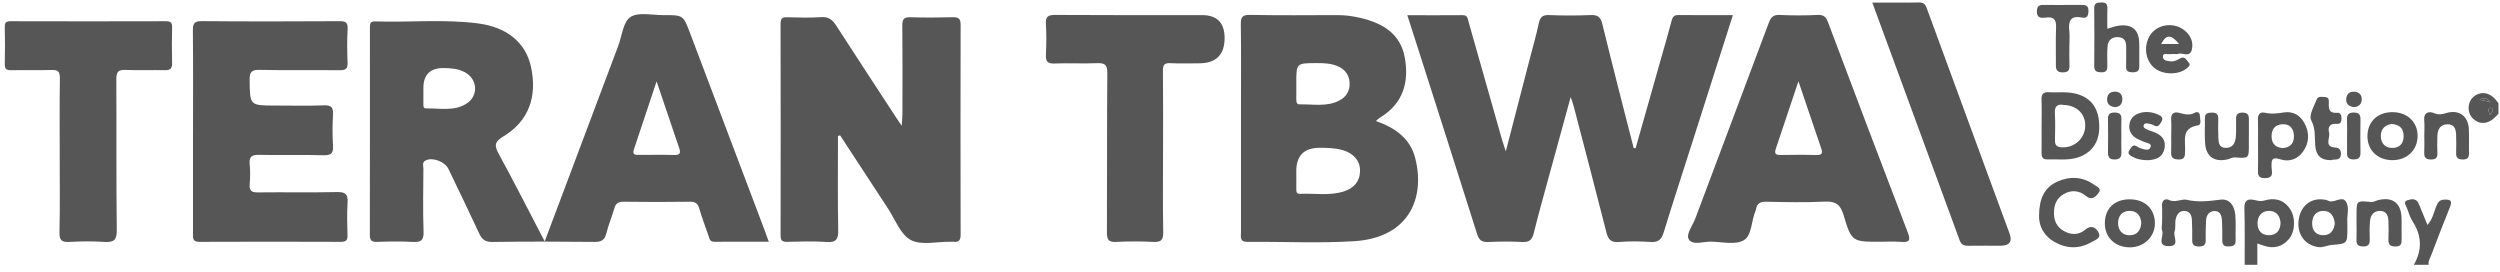 <svg xmlns="http://www.w3.org/2000/svg" width="294" height="32" viewBox="0 0 294 32" fill="none"><path d="M263.972 31.142C263.969 28.924 264.006 26.706 263.939 24.492C263.909 23.52 264.371 23.344 265.141 23.523C265.539 23.616 265.868 23.709 266.309 23.576C267.478 23.224 268.534 23.466 269.27 24.515C269.978 25.518 269.954 27.174 269.184 28.101C268.384 29.063 267.345 29.282 266.163 28.874C266.014 28.821 265.865 28.771 265.463 28.632V31.138H263.969L263.972 31.142ZM268.192 26.215C268.135 25.349 267.664 24.791 266.814 24.801C265.947 24.811 265.489 25.438 265.486 26.268C265.486 27.125 265.994 27.679 266.86 27.663C267.73 27.646 268.165 27.078 268.192 26.215Z" fill="#565656"></path><path d="M283.869 31.142C284.845 29.429 284.822 27.753 283.743 26.073C283.438 25.599 283.265 25.031 283.066 24.493C282.953 24.184 282.571 23.736 283.079 23.56C283.531 23.404 284.161 23.261 284.447 23.968C284.769 24.765 285.101 25.555 285.469 26.455C286.08 25.771 286.216 24.968 286.508 24.247C286.694 23.789 286.89 23.494 287.461 23.474C288.218 23.444 288.404 23.646 288.109 24.367C287.352 26.226 286.641 28.102 285.924 29.977C285.781 30.352 285.529 30.707 285.609 31.142H283.869Z" fill="#565656"></path><path d="M293.818 13.381C293.652 13.547 293.493 13.72 293.32 13.882C292.52 14.633 291.518 14.649 290.801 13.929C290.117 13.245 290.143 12.056 290.857 11.409C291.601 10.732 292.64 10.805 293.373 11.592C293.536 11.764 293.672 11.963 293.818 12.149V13.384V13.381ZM291.597 11.731C292.026 11.791 292.464 11.884 292.889 12.043C292.547 11.588 292.148 11.379 291.597 11.731ZM292.806 13.52C292.952 13.308 293.045 13.195 293.111 13.069C293.237 12.833 293.134 12.684 292.889 12.674C292.696 12.664 292.62 12.827 292.64 12.996C292.656 13.139 292.726 13.275 292.809 13.52H292.806Z" fill="#565656"></path><path d="M64.059 28.385C67.003 20.554 69.848 12.989 72.693 5.426C73.141 4.238 73.274 2.571 74.14 2.001C75.073 1.386 76.693 1.788 78.014 1.778C80.358 1.765 80.352 1.778 81.165 3.929C84.089 11.667 87.021 19.405 89.945 27.143C90.088 27.519 90.218 27.9 90.407 28.428C88.189 28.428 86.094 28.418 83.996 28.435C83.469 28.438 83.439 28.07 83.319 27.721C82.967 26.675 82.559 25.643 82.254 24.584C82.078 23.977 81.825 23.714 81.148 23.724C78.539 23.761 75.926 23.758 73.317 23.724C72.716 23.718 72.418 23.917 72.251 24.488C71.966 25.474 71.561 26.427 71.312 27.422C71.12 28.192 70.761 28.458 69.944 28.448C65.931 28.405 61.914 28.395 57.901 28.455C57.034 28.468 56.669 28.133 56.337 27.422C55.162 24.883 53.934 22.37 52.725 19.847C52.317 18.997 50.853 18.459 50.05 18.871C49.605 19.097 49.791 19.522 49.791 19.86C49.774 22.327 49.724 24.793 49.811 27.256C49.844 28.279 49.492 28.498 48.553 28.448C47.148 28.375 45.734 28.395 44.327 28.445C43.656 28.468 43.493 28.229 43.493 27.602C43.51 19.505 43.507 11.412 43.503 3.315C43.503 2.887 43.467 2.498 44.117 2.518C48.171 2.651 52.237 2.226 56.277 2.761C59.657 3.209 61.821 5.048 62.435 7.82C63.219 11.345 62.18 14.247 59.199 16.039C58.043 16.736 58.17 17.218 58.704 18.194C60.493 21.47 62.183 24.803 64.052 28.382L64.059 28.385ZM49.791 10.369C49.791 10.94 49.784 11.515 49.791 12.086C49.794 12.354 49.714 12.759 50.123 12.749C51.709 12.716 53.366 13.118 54.837 12.202C56.294 11.296 56.188 9.307 54.661 8.49C53.917 8.092 53.09 8.022 52.264 8.002C50.613 7.963 49.789 8.752 49.791 10.369ZM77.214 9.569C76.242 12.487 75.402 15.033 74.545 17.576C74.313 18.27 74.788 18.214 75.203 18.214C76.564 18.217 77.925 18.187 79.286 18.227C79.947 18.247 80.076 18.018 79.88 17.44C79.024 14.937 78.184 12.431 77.214 9.566V9.569Z" fill="#565656"></path><path d="M192.357 17.401C193.35 13.896 194.345 10.387 195.338 6.882C195.753 5.421 196.181 3.964 196.566 2.496C196.682 2.051 196.809 1.763 197.36 1.769C199.464 1.792 201.572 1.779 203.787 1.779C202.246 6.613 200.739 11.336 199.232 16.06C198.034 19.818 196.805 23.569 195.647 27.34C195.384 28.194 194.999 28.516 194.09 28.456C192.852 28.373 191.6 28.356 190.365 28.459C189.386 28.539 189.107 28.104 188.898 27.271C187.646 22.331 186.348 17.401 185.06 12.472C184.991 12.21 184.891 11.954 184.712 11.416C183.806 14.719 182.969 17.757 182.139 20.797C181.535 23.012 180.914 25.223 180.36 27.453C180.167 28.23 179.819 28.502 179.002 28.459C177.681 28.386 176.35 28.396 175.025 28.459C174.278 28.492 173.936 28.25 173.71 27.536C171.483 20.469 169.222 13.415 166.968 6.357C166.497 4.88 166.019 3.406 165.501 1.789C167.728 1.789 169.863 1.802 171.998 1.783C172.605 1.776 172.595 2.184 172.708 2.583C174.009 7.194 175.321 11.798 176.632 16.406C176.738 16.777 176.871 17.143 177.083 17.793C178.049 14.062 178.942 10.61 179.839 7.16C180.22 5.69 180.645 4.226 180.961 2.742C181.117 2.002 181.412 1.743 182.186 1.773C183.799 1.836 185.419 1.842 187.032 1.773C187.892 1.733 188.231 1.982 188.44 2.841C189.625 7.711 190.886 12.561 192.121 17.418C192.198 17.418 192.274 17.418 192.35 17.418L192.357 17.401Z" fill="#565656"></path><path d="M98.546 15.98C98.546 19.665 98.503 23.35 98.573 27.035C98.593 28.134 98.344 28.542 97.169 28.456C95.645 28.346 94.105 28.402 92.571 28.442C91.974 28.456 91.794 28.266 91.798 27.679C91.814 19.376 91.811 11.074 91.794 2.772C91.794 2.157 92.013 2.011 92.588 2.028C93.912 2.064 95.243 2.108 96.565 2.015C97.448 1.952 97.899 2.33 98.334 3.004C100.701 6.672 103.098 10.317 105.485 13.972C105.611 14.165 105.747 14.354 106.042 14.789C106.082 14.135 106.125 13.75 106.125 13.368C106.132 9.915 106.148 6.463 106.112 3.011C106.105 2.274 106.295 1.998 107.078 2.025C108.734 2.081 110.394 2.071 112.051 2.025C112.761 2.005 112.97 2.234 112.97 2.934C112.95 11.154 112.95 19.373 112.97 27.593C112.97 28.23 112.778 28.519 112.121 28.432C111.998 28.416 111.872 28.432 111.749 28.432C110.179 28.409 108.336 28.881 107.111 28.227C105.89 27.573 105.269 25.797 104.409 24.495C102.53 21.644 100.668 18.779 98.799 15.921C98.716 15.944 98.633 15.964 98.55 15.987L98.546 15.98Z" fill="#565656"></path><path d="M161.81 14.234C164.081 15.021 165.843 16.293 166.428 18.583C167.643 23.357 165.644 27.954 159.277 28.363C155.108 28.628 150.911 28.403 146.725 28.446C145.743 28.456 145.939 27.838 145.939 27.297C145.932 22.285 145.939 17.272 145.939 12.256C145.939 9.132 145.965 6.008 145.922 2.888C145.912 2.084 146.035 1.736 146.974 1.753C150.414 1.812 153.853 1.792 157.292 1.776C158.215 1.772 159.118 1.902 159.997 2.108C162.567 2.709 164.685 3.947 165.196 6.735C165.737 9.667 165.017 12.206 162.248 13.853C162.119 13.929 162.016 14.052 161.813 14.231L161.81 14.234ZM152.445 20.13C152.445 20.827 152.445 21.521 152.445 22.218C152.445 22.52 152.455 22.809 152.873 22.793C154.596 22.713 156.346 23.055 158.035 22.51C159.197 22.139 159.928 21.358 159.941 20.087C159.954 18.915 159.194 18.022 157.883 17.65C157.003 17.401 156.093 17.381 155.184 17.381C153.356 17.384 152.442 18.301 152.442 20.133L152.445 20.13ZM152.445 9.783C152.445 10.4 152.445 11.014 152.445 11.632C152.445 11.924 152.439 12.283 152.834 12.273C154.394 12.236 156.004 12.591 157.481 11.834C158.318 11.406 158.772 10.676 158.716 9.723C158.66 8.77 158.128 8.11 157.249 7.758C156.472 7.446 155.642 7.416 154.809 7.419C152.445 7.432 152.445 7.419 152.445 9.786V9.783Z" fill="#565656"></path><path d="M22.699 15.442C22.699 11.498 22.722 7.555 22.683 3.611C22.673 2.797 22.815 2.479 23.738 2.485C29.123 2.532 34.507 2.522 39.892 2.492C40.612 2.489 40.927 2.605 40.881 3.418C40.804 4.73 40.824 6.047 40.874 7.359C40.904 8.066 40.665 8.265 39.965 8.258C36.818 8.225 33.667 8.282 30.52 8.218C29.561 8.199 29.348 8.494 29.358 9.4C29.392 12.411 29.358 12.411 32.379 12.411C34.285 12.411 36.194 12.464 38.096 12.388C39.015 12.351 39.208 12.683 39.161 13.507C39.095 14.695 39.085 15.893 39.161 17.079C39.221 17.972 38.999 18.287 38.023 18.257C35.5 18.181 32.97 18.27 30.444 18.211C29.548 18.191 29.285 18.473 29.365 19.323C29.438 20.096 29.431 20.886 29.365 21.663C29.299 22.44 29.594 22.636 30.344 22.626C33.452 22.589 36.559 22.656 39.663 22.586C40.678 22.563 40.931 22.898 40.874 23.837C40.798 25.106 40.831 26.384 40.868 27.655C40.884 28.226 40.721 28.442 40.107 28.442C34.557 28.422 29.006 28.415 23.456 28.442C22.576 28.445 22.696 27.924 22.696 27.393C22.696 23.409 22.696 19.422 22.696 15.439L22.699 15.442Z" fill="#565656"></path><path d="M221.159 28.43C217.826 28.43 217.743 28.453 216.8 25.283C216.418 24.005 215.841 23.647 214.556 23.71C212.282 23.823 210.001 23.769 207.724 23.726C207.027 23.713 206.619 23.895 206.512 24.599C206.499 24.679 206.472 24.759 206.439 24.832C205.938 25.987 206.038 27.69 205.062 28.258C204.099 28.815 202.565 28.46 201.287 28.417C200.368 28.387 199.096 28.882 198.622 28.178C198.213 27.577 199.056 26.531 199.368 25.698C202.237 18.026 205.141 10.365 208.006 2.69C208.252 2.032 208.531 1.72 209.298 1.757C210.785 1.83 212.282 1.826 213.769 1.757C214.499 1.724 214.748 2.022 214.981 2.633C218.088 10.879 221.202 19.122 224.359 27.345C224.747 28.354 224.455 28.52 223.519 28.444C222.739 28.38 221.945 28.43 221.159 28.43ZM211.495 9.555C210.529 12.449 209.686 14.989 208.826 17.525C208.627 18.113 208.876 18.232 209.407 18.226C210.808 18.206 212.212 18.189 213.613 18.232C214.337 18.255 214.343 17.937 214.164 17.419C213.311 14.916 212.464 12.409 211.495 9.555Z" fill="#565656"></path><path d="M136.773 17.813C136.773 20.974 136.737 24.137 136.796 27.297C136.813 28.24 136.531 28.496 135.608 28.449C134.164 28.373 132.707 28.373 131.262 28.449C130.363 28.496 130.17 28.177 130.174 27.337C130.207 21.096 130.167 14.855 130.22 8.614C130.23 7.612 129.925 7.389 128.985 7.429C127.332 7.502 125.672 7.399 124.019 7.469C123.163 7.506 122.963 7.2 123 6.42C123.056 5.232 123.07 4.037 122.997 2.848C122.943 1.988 123.206 1.749 124.082 1.756C129.838 1.796 135.595 1.776 141.348 1.776C143.125 1.776 144.013 2.673 144.013 4.468C144.013 6.453 143.007 7.446 140.996 7.446C139.877 7.446 138.758 7.489 137.643 7.429C136.919 7.389 136.753 7.638 136.76 8.326C136.796 11.486 136.776 14.649 136.776 17.81L136.773 17.813Z" fill="#565656"></path><path d="M7.024 18.437C7.024 15.356 6.997 12.273 7.041 9.192C7.051 8.418 6.812 8.206 6.055 8.229C4.481 8.282 2.904 8.219 1.331 8.259C0.733 8.272 0.544 8.093 0.561 7.499C0.597 6.061 0.597 4.621 0.561 3.183C0.547 2.636 0.73 2.496 1.264 2.496C7.356 2.513 13.448 2.513 19.539 2.496C20.087 2.496 20.253 2.682 20.24 3.21C20.21 4.607 20.203 6.005 20.24 7.403C20.256 8.05 20.034 8.269 19.383 8.252C17.849 8.219 16.316 8.292 14.785 8.222C13.916 8.183 13.677 8.445 13.68 9.311C13.716 15.23 13.66 21.146 13.733 27.065C13.746 28.25 13.368 28.519 12.276 28.449C10.915 28.363 9.54 28.369 8.176 28.449C7.266 28.502 6.971 28.267 6.994 27.314C7.064 24.356 7.021 21.398 7.021 18.437H7.024Z" fill="#565656"></path><path d="M220.179 0.302C222.134 0.302 223.914 0.328 225.69 0.289C226.374 0.272 226.493 0.71 226.666 1.182C228.986 7.512 231.313 13.843 233.64 20.173C234.533 22.603 235.433 25.033 236.326 27.463C236.676 28.417 236.319 28.895 235.257 28.897C234.015 28.897 232.771 28.887 231.529 28.904C231.034 28.911 230.663 28.831 230.467 28.29C227.074 19.031 223.668 9.776 220.183 0.302H220.179Z" fill="#565656"></path><path d="M240.093 14.758C240.093 13.736 240.119 12.71 240.083 11.688C240.06 11.037 240.322 10.808 240.953 10.845C241.53 10.878 242.108 10.845 242.686 10.851C245.564 10.884 247.014 12.421 246.862 15.266C246.772 16.956 245.75 18.181 244.08 18.596C242.981 18.868 241.859 18.702 240.75 18.745C240.176 18.768 240.08 18.423 240.086 17.952C240.1 16.886 240.09 15.824 240.09 14.758H240.093ZM242.656 12.335C242.002 12.222 241.6 12.438 241.653 13.314C241.716 14.38 241.676 15.452 241.666 16.521C241.663 17.003 241.812 17.268 242.364 17.318C243.854 17.454 245.159 16.362 245.222 14.868C245.285 13.434 244.256 12.378 242.656 12.338V12.335Z" fill="#565656"></path><path d="M254.261 26.175C254.261 25.517 254.291 24.86 254.255 24.206C254.215 23.562 254.62 23.3 255.075 23.516C255.832 23.881 256.545 23.35 257.159 23.496C258.514 23.818 259.779 23.645 261.11 23.482C262.285 23.34 262.78 24.273 262.873 25.295C262.962 26.271 262.879 27.264 262.912 28.249C262.936 28.893 262.58 28.973 262.056 28.983C261.502 28.993 261.336 28.744 261.339 28.243C261.349 27.463 261.346 26.683 261.302 25.906C261.269 25.345 261.083 24.78 260.386 24.82C259.769 24.857 259.46 25.328 259.433 25.926C259.397 26.703 259.377 27.483 259.387 28.263C259.394 28.794 259.168 28.98 258.643 28.983C258.092 28.99 257.787 28.85 257.803 28.233C257.827 27.456 257.793 26.676 257.77 25.896C257.754 25.358 257.564 24.88 256.974 24.81C256.32 24.734 255.988 25.212 255.865 25.756C255.755 26.228 255.885 26.765 255.732 27.214C255.53 27.811 256.439 29.003 254.975 28.947C253.607 28.897 254.497 27.765 254.275 27.157C254.168 26.869 254.255 26.507 254.258 26.178L254.261 26.175Z" fill="#565656"></path><path d="M265.541 17.11C265.541 16.081 265.561 15.055 265.535 14.026C265.518 13.431 265.797 13.133 266.348 13.259C267.121 13.435 267.848 13.338 268.615 13.219C269.654 13.06 270.498 13.554 270.992 14.461C271.613 15.596 271.596 16.774 270.829 17.84C270.185 18.73 269.193 19.072 268.184 18.74C267.141 18.394 267.118 18.833 267.135 19.619C267.148 20.157 267.457 20.947 266.388 20.951C265.837 20.951 265.525 20.801 265.538 20.187C265.561 19.161 265.545 18.132 265.545 17.103L265.541 17.11ZM268.489 17.415C269.412 17.322 269.807 16.781 269.764 15.928C269.724 15.141 269.319 14.59 268.466 14.61C267.58 14.627 267.131 15.158 267.138 16.031C267.145 16.914 267.619 17.369 268.489 17.415Z" fill="#565656"></path><path d="M239.791 25.329C239.815 23.36 240.419 22.049 241.929 21.365C243.406 20.698 244.917 20.757 246.278 21.727C246.583 21.942 247.231 22.175 246.763 22.736C246.407 23.164 245.989 23.599 245.315 23.045C244.509 22.384 243.576 22.298 242.659 22.846C241.843 23.334 241.541 24.107 241.544 25.036C241.544 25.983 241.899 26.723 242.732 27.181C243.559 27.636 244.459 27.652 245.179 27.045C245.916 26.421 246.437 26.709 246.779 27.324C247.161 28.008 246.404 28.213 246.002 28.449C244.572 29.296 243.071 29.269 241.644 28.472C240.296 27.719 239.745 26.477 239.791 25.322V25.329Z" fill="#565656"></path><path d="M276.049 26.335V26.826C276.049 28.672 276.049 28.652 274.197 28.808C273.672 28.851 273.184 29.134 272.623 29.057C270.996 28.831 270.04 27.437 270.346 25.711C270.641 24.041 271.949 23.155 273.586 23.52C273.745 23.557 273.891 23.669 274.047 23.686C274.668 23.752 275.438 23.069 275.866 23.686C276.334 24.357 275.982 25.279 276.046 26.093C276.052 26.176 276.046 26.255 276.046 26.338L276.049 26.335ZM274.572 26.309C274.492 25.475 274.137 24.808 273.244 24.801C272.371 24.795 271.919 25.386 271.909 26.249C271.899 27.059 272.301 27.62 273.131 27.66C274.017 27.7 274.462 27.139 274.572 26.309Z" fill="#565656"></path><path d="M247.821 3.378C248.349 3.236 248.774 3.066 249.216 3.01C250.709 2.824 251.516 3.498 251.569 4.975C251.606 5.918 251.559 6.864 251.579 7.81C251.589 8.361 251.314 8.504 250.812 8.501C250.331 8.501 250.016 8.411 250.032 7.833C250.059 7.053 250.026 6.273 250.039 5.493C250.049 4.876 249.823 4.421 249.162 4.371C248.452 4.318 247.924 4.66 247.855 5.387C247.781 6.16 247.815 6.947 247.825 7.727C247.831 8.202 247.735 8.514 247.151 8.504C246.63 8.494 246.278 8.424 246.281 7.78C246.301 5.52 246.308 3.262 246.278 1.002C246.268 0.334 246.626 0.308 247.134 0.291C247.702 0.271 247.845 0.52 247.828 1.025C247.801 1.795 247.821 2.568 247.821 3.378Z" fill="#565656"></path><path d="M256.101 6.36C255.682 6.36 255.43 6.333 255.188 6.366C254.892 6.41 254.388 6.19 254.358 6.619C254.325 7.133 254.859 7.163 255.268 7.213C255.706 7.269 256.048 7.047 256.419 6.848C256.941 6.566 257.143 7.09 257.392 7.362C257.674 7.671 257.362 7.87 257.143 8.049C256.207 8.823 254.428 8.816 253.422 8.043C252.363 7.226 252.061 5.626 252.725 4.358C253.302 3.253 254.604 2.715 255.908 3.063C256.184 3.136 256.453 3.266 256.692 3.422C257.571 4.006 257.996 4.889 257.754 5.862C257.508 6.854 256.522 6.081 256.104 6.36H256.101ZM256.253 5.178C255.334 4.006 254.73 4.039 254.152 5.178H256.253Z" fill="#565656"></path><path d="M281.323 18.834C279.6 18.824 278.405 17.666 278.412 16.013C278.419 14.326 279.577 13.201 281.313 13.188C283.109 13.174 284.354 14.369 284.308 16.062C284.261 17.709 283.039 18.844 281.323 18.834ZM281.263 14.582C280.45 14.685 279.959 15.206 279.985 16.043C280.012 16.876 280.51 17.433 281.413 17.394C282.249 17.357 282.664 16.826 282.668 16.016C282.674 15.14 282.226 14.648 281.26 14.582H281.263Z" fill="#565656"></path><path d="M247.529 26.282C247.519 24.565 248.624 23.466 250.384 23.44C252.21 23.413 253.411 24.529 253.418 26.258C253.425 27.845 252.12 29.093 250.463 29.087C248.734 29.077 247.539 27.935 247.529 26.282ZM251.811 26.245C251.771 25.365 251.31 24.804 250.45 24.798C249.584 24.791 249.082 25.385 249.086 26.228C249.089 27.062 249.554 27.666 250.444 27.666C251.327 27.666 251.745 27.085 251.815 26.248L251.811 26.245Z" fill="#565656"></path><path d="M264.466 16.03C264.466 16.359 264.466 16.687 264.466 17.016C264.466 18.646 264.466 18.629 262.816 18.507C262.547 18.487 262.268 18.659 261.989 18.732C260.512 19.107 259.476 18.473 259.334 16.996C259.234 15.977 259.314 14.945 259.294 13.919C259.281 13.348 259.619 13.248 260.091 13.242C260.585 13.235 260.881 13.381 260.867 13.935C260.851 14.676 260.844 15.416 260.877 16.153C260.904 16.73 260.92 17.378 261.747 17.391C262.524 17.404 262.846 16.87 262.922 16.209C262.992 15.602 262.952 14.978 262.965 14.364C262.979 13.852 262.813 13.258 263.686 13.242C264.526 13.225 264.479 13.749 264.469 14.307C264.459 14.882 264.469 15.456 264.469 16.033L264.466 16.03Z" fill="#565656"></path><path d="M285.097 15.901C285.097 15.327 285.144 14.746 285.088 14.175C284.995 13.222 285.632 13.046 286.236 13.302C286.794 13.537 287.179 13.444 287.693 13.292C289.167 12.854 290.26 13.637 290.336 15.164C290.382 16.107 290.333 17.053 290.352 17.999C290.362 18.5 290.216 18.753 289.655 18.756C289.088 18.759 288.812 18.593 288.842 17.986C288.875 17.289 288.852 16.588 288.839 15.891C288.825 15.22 288.659 14.6 287.833 14.613C287.033 14.626 286.668 15.164 286.638 15.914C286.611 16.611 286.611 17.312 286.638 18.009C286.654 18.52 286.475 18.756 285.927 18.756C285.376 18.756 285.064 18.613 285.091 17.996C285.124 17.299 285.097 16.598 285.097 15.901Z" fill="#565656"></path><path d="M277.128 26.222C277.128 25.893 277.128 25.568 277.128 25.239C277.128 23.579 277.128 23.593 278.861 23.755C279.123 23.779 279.402 23.603 279.677 23.533C281.337 23.121 282.35 23.855 282.416 25.551C282.449 26.411 282.409 27.271 282.429 28.131C282.442 28.642 282.376 28.984 281.715 28.987C281.048 28.991 280.849 28.725 280.879 28.107C280.915 27.414 280.899 26.713 280.879 26.019C280.859 25.399 280.666 24.828 279.933 24.804C279.199 24.781 278.784 25.266 278.718 25.95C278.648 26.68 278.661 27.424 278.681 28.16C278.695 28.712 278.535 28.987 277.918 28.984C277.33 28.98 277.095 28.768 277.121 28.187C277.151 27.533 277.128 26.876 277.128 26.222Z" fill="#565656"></path><path d="M243.36 5.255C243.36 6.078 243.337 6.898 243.367 7.721C243.387 8.302 243.164 8.522 242.57 8.512C241.979 8.505 241.767 8.263 241.773 7.698C241.79 6.218 241.733 4.737 241.793 3.26C241.83 2.37 241.587 1.945 240.621 2.062C240.1 2.125 239.529 2.194 239.536 1.325C239.542 0.455 240.113 0.588 240.638 0.584C242.006 0.578 243.373 0.594 244.741 0.578C245.259 0.571 245.611 0.627 245.604 1.288C245.597 1.859 245.428 2.184 244.831 2.065C243.433 1.786 243.227 2.533 243.353 3.652C243.413 4.179 243.363 4.721 243.363 5.252L243.36 5.255Z" fill="#565656"></path><path d="M274.16 18.833C272.909 18.849 272.367 18.301 272.268 17.08C272.188 16.101 272.334 15.158 271.8 14.149C271.494 13.578 272.135 12.456 272.474 11.632C272.61 11.3 273.151 11.387 273.513 11.43C273.891 11.476 273.888 11.825 273.871 12.11C273.828 12.801 273.901 13.345 274.831 13.265C275.259 13.229 275.362 13.561 275.362 13.933C275.362 14.315 275.239 14.61 274.807 14.57C273.984 14.494 273.725 14.945 273.901 15.606C274.06 16.213 273.244 17.289 274.694 17.359C275.239 17.385 275.348 17.896 275.275 18.278C275.149 18.952 274.479 18.68 274.163 18.829L274.16 18.833Z" fill="#565656"></path><path d="M252.578 18.842C251.825 18.832 251.267 18.706 250.752 18.421C250.45 18.251 250.148 18.065 250.42 17.664C250.639 17.338 250.819 16.88 251.363 17.255C251.496 17.348 251.652 17.418 251.811 17.465C252.203 17.577 252.731 17.777 252.903 17.308C253.083 16.827 252.485 16.847 252.186 16.701C251.891 16.555 251.569 16.459 251.287 16.296C250.659 15.941 250.327 15.393 250.417 14.666C250.507 13.939 250.971 13.488 251.659 13.288C252.399 13.076 253.133 13.172 253.83 13.488C254.211 13.66 254.454 13.909 254.162 14.347C253.959 14.649 253.806 15.031 253.308 14.749C253.099 14.633 252.85 14.563 252.611 14.523C252.419 14.49 252.173 14.49 252.097 14.732C252.02 14.975 252.216 15.101 252.406 15.191C252.631 15.293 252.86 15.383 253.096 15.46C254.112 15.788 254.789 16.379 254.523 17.534C254.274 18.63 253.362 18.789 252.578 18.846V18.842Z" fill="#565656"></path><path d="M255.337 15.887C255.337 15.273 255.367 14.655 255.327 14.041C255.284 13.347 255.679 13.112 256.236 13.261C256.9 13.437 257.504 13.616 258.158 13.235C258.368 13.112 258.696 13.228 258.696 13.546C258.696 13.965 258.972 14.669 258.467 14.748C256.492 15.064 257.026 16.528 256.967 17.716C256.937 18.274 257.01 18.798 256.167 18.755C255.616 18.725 255.307 18.579 255.327 17.975C255.35 17.278 255.333 16.581 255.333 15.884L255.337 15.887Z" fill="#565656"></path><path d="M249.469 15.973C249.469 16.631 249.449 17.288 249.475 17.945C249.499 18.523 249.253 18.752 248.669 18.755C248.048 18.759 247.892 18.453 247.899 17.912C247.915 16.597 247.915 15.283 247.899 13.968C247.892 13.44 248.118 13.241 248.642 13.235C249.193 13.228 249.505 13.387 249.475 14.001C249.445 14.659 249.469 15.316 249.469 15.973Z" fill="#565656"></path><path d="M276.015 15.913C276.015 15.299 276.035 14.682 276.008 14.068C275.985 13.507 276.181 13.234 276.782 13.234C277.356 13.234 277.605 13.444 277.592 14.031C277.569 15.342 277.572 16.657 277.592 17.971C277.602 18.569 277.316 18.762 276.755 18.752C276.231 18.742 276.002 18.519 276.012 18.005C276.025 17.308 276.012 16.61 276.012 15.913H276.015Z" fill="#565656"></path><path d="M276.799 12.601C276.235 12.512 275.867 12.223 275.916 11.625C275.963 11.044 276.335 10.732 276.916 10.789C277.42 10.838 277.759 11.144 277.742 11.682C277.726 12.263 277.38 12.565 276.799 12.601Z" fill="#565656"></path><path d="M248.721 12.601C248.193 12.531 247.791 12.305 247.795 11.688C247.801 11.094 248.143 10.775 248.724 10.778C249.245 10.778 249.574 11.064 249.587 11.612C249.6 12.183 249.348 12.544 248.721 12.601Z" fill="#565656"></path><path d="M291.598 11.731C292.149 11.383 292.548 11.592 292.89 12.043C292.465 11.881 292.027 11.791 291.598 11.731Z" fill="#565656"></path><path d="M292.806 13.521C292.723 13.272 292.653 13.136 292.636 12.996C292.616 12.83 292.693 12.667 292.885 12.674C293.134 12.687 293.234 12.833 293.108 13.069C293.041 13.195 292.948 13.308 292.802 13.521H292.806Z" fill="#565656"></path></svg>
